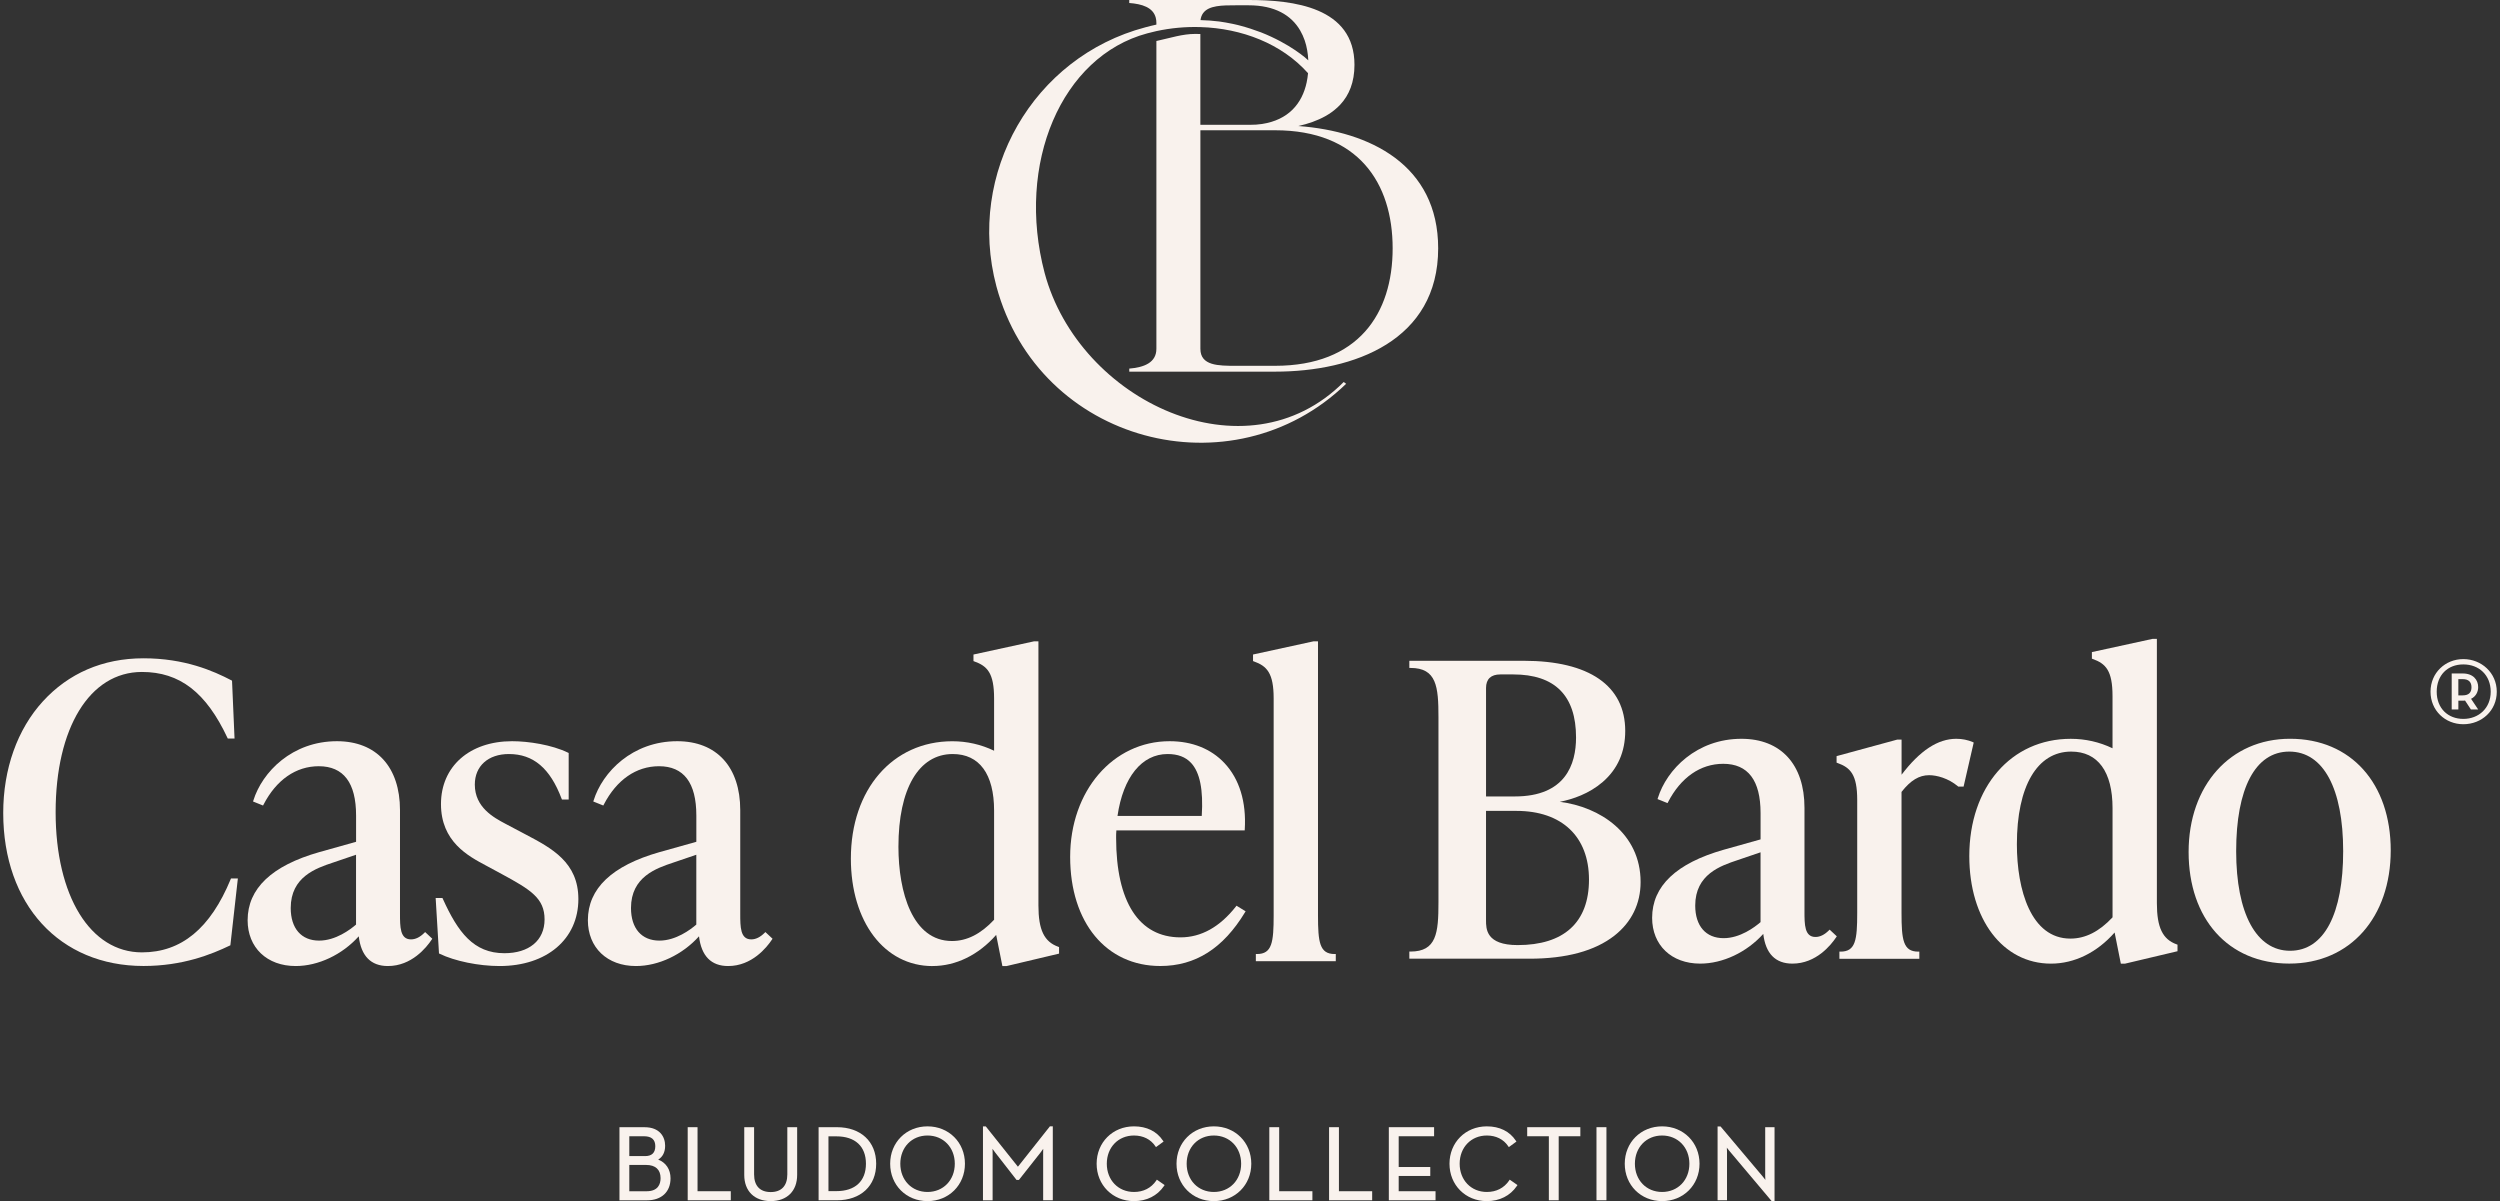 <svg xmlns="http://www.w3.org/2000/svg" width="358" height="172" viewBox="0 0 358 172" fill="none"><rect x="0" y="0" width="358" height="172" fill="#333333" stroke="none"/><g clip-path="url(#clip0_846_4292)"><path d="M348.051 99.056C348.051 96.338 350.174 94.382 352.752 94.382C355.329 94.382 357.538 96.338 357.538 99.056C357.538 101.773 355.37 103.709 352.752 103.709C350.133 103.709 348.051 101.729 348.051 99.056ZM356.669 99.056C356.669 96.684 355.001 95.144 352.748 95.144C350.495 95.144 348.936 96.688 348.936 99.056C348.936 101.423 350.54 102.947 352.748 102.947C354.957 102.947 356.669 101.403 356.669 99.056ZM354.875 101.598H353.835L352.991 100.315C352.905 100.336 352.796 100.336 352.687 100.336H352.037V101.595H351.083V96.441H352.666C354.16 96.441 354.875 97.354 354.875 98.397C354.875 99.093 354.529 99.745 353.856 100.071L354.875 101.595V101.598ZM352.663 99.577C353.552 99.577 353.917 99.141 353.917 98.424C353.917 97.707 353.548 97.251 352.663 97.251H352.034V99.577H352.663Z" fill="#F9F2ED"></path><path d="M171.865 4.869C171.615 4.863 171.366 4.859 171.113 4.859C169.331 4.859 167.547 5.446 165.803 5.823C165.735 5.841 165.667 5.854 165.595 5.868V49.946C165.595 51.944 163.814 52.609 161.711 52.784V53.22H182.586C193.964 53.22 205.946 48.728 205.946 35.558C205.946 23.602 196.162 18.808 185.923 18.047C187.318 17.734 188.641 17.278 189.793 16.633C190.09 16.465 190.374 16.29 190.647 16.094C190.805 15.984 190.955 15.871 191.102 15.747C191.393 15.514 191.666 15.26 191.923 14.986C193.188 13.627 193.96 11.78 193.96 9.289C193.96 0.988 185.16 0 178.791 0H161.708V0.429C163.533 0.566 165.116 1.057 165.502 2.529C165.561 2.752 165.595 3.003 165.595 3.274V3.524C165.078 3.637 164.552 3.764 164.012 3.912C147.954 8.157 138.371 24.8 142.686 41.007C148.73 63.453 176.446 70.731 192.767 54.96L192.422 54.699C178.436 68.737 154.515 57.472 149.595 39.099C145.448 23.413 152.012 8.074 164.272 4.78C164.709 4.66 165.15 4.554 165.595 4.454C167.66 4.008 169.786 3.812 171.892 3.878C177.789 4.053 183.523 6.235 187.311 10.483C187.27 10.93 187.205 11.365 187.116 11.787C186.463 14.859 184.483 17.178 180.716 17.755C180.162 17.841 179.598 17.872 179.037 17.872H171.892V4.869C171.892 4.869 171.872 4.869 171.861 4.869H171.865ZM180.511 4.612C180.511 4.612 180.504 4.612 180.501 4.609C180.494 4.609 180.49 4.605 180.483 4.602C179.588 4.262 178.589 3.929 177.489 3.644C177.393 3.617 177.304 3.596 177.212 3.572C177.041 3.531 176.866 3.493 176.702 3.456C176.644 3.442 176.586 3.428 176.528 3.418C176.183 3.346 175.851 3.281 175.533 3.226C175.325 3.191 175.126 3.157 174.931 3.13C174.894 3.123 174.86 3.119 174.822 3.112C174.713 3.095 174.603 3.082 174.501 3.068C174.494 3.068 174.49 3.068 174.487 3.068C173.677 2.965 172.819 2.9 171.916 2.879V2.872C171.964 2.481 172.09 2.162 172.275 1.898C173.082 0.758 175.051 0.758 176.972 0.758H178.795C182.552 0.758 184.918 2.179 186.186 4.365C186.449 4.814 186.665 5.298 186.839 5.803C187.136 6.678 187.3 7.635 187.348 8.641C187.14 8.442 184.836 6.311 180.507 4.605L180.511 4.612ZM182.589 18.654C194.497 18.654 199.427 26.19 199.427 35.558C199.427 44.926 194.497 52.383 182.589 52.383H176.976C174.473 52.383 171.896 52.383 171.896 49.946V18.654H182.589Z" fill="#F9F2ED"></path><path d="M32.988 135.371L34.062 125.797H33.077L33.036 125.896C30.127 132.952 25.969 136.38 20.322 136.38C12.934 136.38 7.966 128.312 7.966 116.302C7.966 104.291 12.814 96.224 20.322 96.224C25.733 96.224 29.511 99.137 32.574 105.667L32.619 105.76H33.586L33.227 97.473L33.145 97.428C30.557 96.073 26.434 94.268 20.554 94.268C14.674 94.268 9.781 96.454 6.147 100.427C2.482 104.432 0.462 110.108 0.462 116.415C0.462 129.52 8.537 138.329 20.554 138.329C26.168 138.329 30.294 136.661 32.906 135.405L32.988 135.367V135.371Z" fill="#F9F2ED"></path><path d="M45.716 122.025C38.91 123.961 35.46 127.241 35.46 131.778C35.46 135.7 38.226 138.336 42.342 138.336C45.58 138.336 49.005 136.712 51.374 134.08C51.709 136.905 53.114 138.336 55.552 138.336C58.943 138.336 61.07 135.683 61.829 134.54L61.904 134.427L60.879 133.47L60.769 133.579C60.147 134.204 59.504 134.52 58.855 134.52C57.279 134.52 57.279 132.735 57.279 130.844V116.013C57.279 109.83 53.904 106.141 48.253 106.141C41.843 106.141 37.552 110.54 36.281 114.63L36.236 114.774L37.669 115.351L37.737 115.221C39.569 111.676 42.376 109.723 45.648 109.723C49.193 109.723 50.991 112.094 50.991 116.772V120.546L45.72 122.025H45.716ZM50.985 122.406V132.399C50.144 133.126 48.058 134.695 45.699 134.695C43.152 134.695 41.631 132.951 41.631 130.028C41.631 125.55 45.275 124.328 47.689 123.521L50.985 122.399V122.406Z" fill="#F9F2ED"></path><path d="M72.235 136.5C67.818 136.5 65.582 133.511 63.401 128.686L63.357 128.59H62.386L62.864 136.534L62.95 136.575C65.107 137.629 68.557 138.336 71.538 138.336C78.29 138.336 82.823 134.485 82.823 128.751C82.823 123.484 79.011 121.469 75.326 119.524L72.355 117.952C70.724 117.084 67.993 115.629 67.993 112.352C67.993 109.696 69.907 107.977 72.871 107.977C76.379 107.977 78.779 110.015 80.427 114.387L80.468 114.49H81.435V107.829L81.343 107.784C79.018 106.648 75.647 106.141 73.333 106.141C67.24 106.141 63.148 109.757 63.148 115.142C63.148 120.526 67.035 122.581 69.606 123.95L71.866 125.172C75.996 127.413 77.982 128.624 77.982 131.661C77.982 134.698 75.726 136.5 72.232 136.5H72.235Z" fill="#F9F2ED"></path><path d="M94.44 122.025C87.634 123.961 84.184 127.241 84.184 131.778C84.184 135.7 86.95 138.336 91.066 138.336C94.304 138.336 97.729 136.712 100.098 134.08C100.433 136.905 101.839 138.336 104.276 138.336C107.668 138.336 109.794 135.683 110.553 134.54L110.628 134.427L109.603 133.47L109.493 133.579C108.871 134.204 108.228 134.52 107.579 134.52C106.003 134.52 106.003 132.735 106.003 130.844V116.013C106.003 109.83 102.628 106.141 96.977 106.141C90.567 106.141 86.276 110.54 85.005 114.63L84.96 114.774L86.393 115.351L86.461 115.221C88.293 111.676 91.1 109.723 94.372 109.723C97.917 109.723 99.716 112.094 99.716 116.772V120.546L94.444 122.025H94.44ZM99.712 122.406V132.399C98.871 133.126 96.786 134.695 94.427 134.695C91.88 134.695 90.358 132.951 90.358 130.028C90.358 125.55 94.003 124.328 96.416 123.521L99.712 122.399V122.406Z" fill="#F9F2ED"></path><path d="M133.534 138.336C136.891 138.336 140.119 136.754 142.652 133.878L143.541 138.336H144.156L151.657 136.558V135.618L151.551 135.58C149.527 134.863 148.703 133.154 148.703 129.685V91.838H148.077L139.401 93.729V94.672L139.507 94.71C141.394 95.379 142.354 96.385 142.354 100.026V107.503C140.477 106.604 138.464 106.147 136.375 106.147C127.818 106.147 121.845 113.055 121.845 122.942C121.845 132.008 126.652 138.342 133.537 138.342L133.534 138.336ZM128.655 121.25C128.655 112.939 131.561 107.977 136.433 107.977C140.252 107.977 142.354 110.852 142.354 116.072V131.709C140.436 133.758 138.46 134.753 136.317 134.753C130.669 134.753 128.655 127.777 128.655 121.246V121.25Z" fill="#F9F2ED"></path><path d="M176.98 129.815C174.675 132.745 172.009 134.231 169.052 134.231C163.103 134.231 159.828 129.166 159.828 119.97C159.828 119.62 159.828 119.263 159.865 118.909H178.241L178.251 118.758C178.487 114.836 177.486 111.559 175.352 109.284C173.424 107.228 170.706 106.141 167.489 106.141C159.37 106.141 153.247 113.261 153.247 122.701C153.247 132.142 158.433 138.332 166.156 138.332C171.188 138.332 175.157 135.813 178.289 130.635L178.371 130.498L177.069 129.698L176.98 129.812V129.815ZM172.087 116.84H160.026C160.829 111.285 163.503 107.977 167.199 107.977C168.665 107.977 169.766 108.395 170.566 109.253C171.828 110.609 172.327 113.093 172.091 116.844L172.087 116.84Z" fill="#F9F2ED"></path><path d="M191.126 136.617C188.962 136.617 188.737 134.928 188.737 131.078V91.835H188.111L179.434 93.726V94.669L179.54 94.707C181.427 95.376 182.388 96.382 182.388 100.023V131.078C182.388 134.928 182.162 136.617 179.998 136.617H179.837V137.639H191.284V136.617H191.123H191.126Z" fill="#F9F2ED"></path><path d="M223.362 114.823C225.208 114.453 227.57 113.663 229.519 111.972C231.652 110.118 232.733 107.665 232.733 104.673C232.733 98.194 227.574 94.625 218.203 94.625H201.817V95.648H201.978C205.718 95.648 205.988 98.311 205.988 102.696V129.215C205.988 133.601 205.718 136.264 201.978 136.264H201.817V137.286H219.013C224.292 137.286 228.388 136.174 231.187 133.982C233.639 132.06 234.934 129.407 234.934 126.309C234.934 119.322 229.071 115.53 223.362 114.823ZM216.695 96.578C222.665 96.578 225.69 99.615 225.69 105.606C225.69 109.46 224.169 114.051 216.928 114.051H212.801V98.51C212.801 97.247 213.506 96.578 214.842 96.578H216.695ZM212.801 116.12H217.16C223.663 116.12 227.543 119.799 227.543 125.962C227.543 132.125 223.916 135.337 217.331 135.337C212.798 135.337 212.798 133.021 212.798 131.775V116.117L212.801 116.12Z" fill="#F9F2ED"></path><path d="M261.891 133.234C261.269 133.858 260.626 134.174 259.977 134.174C258.401 134.174 258.401 132.39 258.401 130.499V115.668C258.401 109.484 255.026 105.795 249.375 105.795C242.965 105.795 238.674 110.194 237.403 114.285L237.358 114.429L238.791 115.005L238.859 114.875C240.691 111.33 243.498 109.377 246.77 109.377C250.315 109.377 252.113 111.749 252.113 116.426V120.201L246.842 121.68C240.035 123.615 236.585 126.896 236.585 131.432C236.585 135.354 239.351 137.99 243.467 137.99C246.705 137.99 250.131 136.367 252.5 133.735C252.835 136.559 254.24 137.99 256.678 137.99C260.069 137.99 262.195 135.337 262.954 134.195L263.03 134.081L262.004 133.124L261.895 133.234H261.891ZM252.11 122.057V132.05C251.269 132.777 249.184 134.345 246.825 134.345C244.278 134.345 242.756 132.602 242.756 129.679C242.756 125.2 246.401 123.979 248.814 123.172L252.11 122.05V122.057Z" fill="#F9F2ED"></path><path d="M282.52 106.272C281.782 105.956 280.982 105.795 280.141 105.795C277.501 105.795 274.937 107.48 272.305 110.939V105.912H271.679L262.999 108.276V109.213L263.105 109.251C264.992 109.92 265.953 110.925 265.953 114.566V130.735C265.953 134.586 265.727 136.274 263.563 136.274H263.402V137.297H274.848V136.274H274.688C272.527 136.274 272.298 134.586 272.298 130.735V113.403C273.597 111.745 274.818 111.007 276.25 111.007C277.327 111.007 278.975 111.426 280.377 112.6L280.421 112.637H281.187L282.636 106.33L282.513 106.275L282.52 106.272Z" fill="#F9F2ED"></path><path d="M308.865 129.335V91.488H308.239L299.559 93.379V94.323L299.665 94.361C301.552 95.03 302.513 96.035 302.513 99.676V107.153C300.636 106.254 298.623 105.798 296.534 105.798C287.98 105.798 282.004 112.706 282.004 122.592C282.004 131.658 286.811 137.993 293.696 137.993C297.053 137.993 300.281 136.411 302.814 133.535L303.703 137.993H304.318L311.819 136.215V135.275L311.713 135.237C309.689 134.52 308.865 132.811 308.865 129.342V129.335ZM302.516 115.725V131.363C300.599 133.412 298.622 134.407 296.479 134.407C290.831 134.407 288.817 127.43 288.817 120.9C288.817 112.589 291.723 107.627 296.595 107.627C300.414 107.627 302.516 110.503 302.516 115.722V115.725Z" fill="#F9F2ED"></path><path d="M327.938 105.791C319.385 105.791 313.409 112.459 313.409 122.005C313.409 131.552 319.067 137.986 327.822 137.986C336.578 137.986 342.352 131.318 342.352 121.772C342.352 112.225 336.694 105.791 327.938 105.791ZM327.938 136.15C323.104 136.15 320.219 130.817 320.219 121.888C320.219 112.96 322.92 107.627 327.822 107.627C332.725 107.627 335.542 112.96 335.542 121.888C335.542 130.817 332.841 136.15 327.938 136.15Z" fill="#F9F2ED"></path><path d="M94.252 166.054C94.898 165.673 95.247 164.987 95.247 164.074C95.247 162.791 94.475 161.418 92.304 161.418H88.707V171.884H92.659C94.731 171.884 96.02 170.676 96.02 168.734C96.02 167.461 95.37 166.49 94.256 166.054H94.252ZM90.116 166.819H92.526C93.859 166.819 94.594 167.488 94.594 168.703C94.594 169.561 94.245 170.587 92.584 170.587H90.116V166.823V166.819ZM92.375 165.553H90.116V162.712H92.228C93.295 162.712 93.839 163.189 93.839 164.132C93.839 165.076 93.346 165.553 92.379 165.553H92.375Z" fill="#F9F2ED"></path><path d="M99.887 161.414H98.478V171.88H104.649V170.583H99.887V161.414Z" fill="#F9F2ED"></path><path d="M112.745 168.181C112.745 169.808 111.9 170.703 110.365 170.703C108.83 170.703 107.986 169.808 107.986 168.181V161.414H106.577V168.253C106.577 170.563 108.03 171.997 110.365 171.997C112.7 171.997 114.153 170.563 114.153 168.253V161.414H112.745V168.181Z" fill="#F9F2ED"></path><path d="M119.842 161.414H117.223V171.88H119.842C123.261 171.88 125.469 169.825 125.469 166.647C125.469 163.47 123.261 161.414 119.842 161.414ZM118.635 162.725H119.77C122.461 162.725 124.003 164.156 124.003 166.647C124.003 169.139 122.461 170.569 119.77 170.569H118.635V162.725Z" fill="#F9F2ED"></path><path d="M132.819 161.294C129.77 161.294 127.472 163.597 127.472 166.647C127.472 169.698 129.77 172 132.819 172C135.869 172 138.18 169.698 138.18 166.647C138.18 163.597 135.875 161.294 132.819 161.294ZM132.819 170.69C130.563 170.69 128.925 168.991 128.925 166.647C128.925 164.303 130.563 162.605 132.819 162.605C135.075 162.605 136.727 164.303 136.727 166.647C136.727 168.991 135.082 170.69 132.819 170.69Z" fill="#F9F2ED"></path><path d="M145.766 167.073L141.161 161.297H140.761V171.884H142.142V165.027C142.142 164.87 142.136 164.688 142.125 164.513C142.245 164.688 142.378 164.876 142.501 165.027L145.565 168.963H145.91L149.014 165.031C149.141 164.876 149.274 164.688 149.39 164.509C149.383 164.684 149.38 164.866 149.38 165.024V171.88H150.761V161.294H150.344L145.77 167.069L145.766 167.073Z" fill="#F9F2ED"></path><path d="M165.571 169.066C164.839 170.127 163.742 170.69 162.388 170.69C160.132 170.69 158.494 168.991 158.494 166.647C158.494 164.303 160.132 162.605 162.388 162.605C163.694 162.605 164.774 163.144 165.434 164.122L165.533 164.269L166.624 163.473L166.532 163.336C165.646 162.001 164.21 161.294 162.385 161.294C159.335 161.294 157.038 163.597 157.038 166.647C157.038 169.698 159.335 172 162.385 172C164.207 172 165.732 171.235 166.679 169.842L166.774 169.701L165.663 168.926L165.564 169.066H165.571Z" fill="#F9F2ED"></path><path d="M173.824 161.294C170.774 161.294 168.477 163.597 168.477 166.647C168.477 169.698 170.774 172 173.824 172C176.874 172 179.185 169.698 179.185 166.647C179.185 163.597 176.88 161.294 173.824 161.294ZM173.824 170.69C171.568 170.69 169.93 168.991 169.93 166.647C169.93 164.303 171.568 162.605 173.824 162.605C176.08 162.605 177.732 164.303 177.732 166.647C177.732 168.991 176.087 170.69 173.824 170.69Z" fill="#F9F2ED"></path><path d="M183.178 161.414H181.766V171.88H187.936V170.583H183.178V161.414Z" fill="#F9F2ED"></path><path d="M191.735 161.414H190.323V171.88H196.494V170.583H191.735V161.414Z" fill="#F9F2ED"></path><path d="M200.292 168.397H204.815V167.117H200.292V162.711H205.362V161.414H198.88V171.88H205.57V170.583H200.292V168.397Z" fill="#F9F2ED"></path><path d="M216.1 169.066C215.369 170.127 214.271 170.69 212.917 170.69C210.661 170.69 209.023 168.991 209.023 166.647C209.023 164.303 210.661 162.605 212.917 162.605C214.223 162.605 215.304 163.144 215.963 164.122L216.063 164.269L217.153 163.473L217.061 163.336C216.175 162.001 214.739 161.294 212.914 161.294C209.864 161.294 207.567 163.597 207.567 166.647C207.567 169.698 209.864 172 212.914 172C214.736 172 216.261 171.235 217.208 169.842L217.304 169.701L216.192 168.926L216.093 169.066H216.1Z" fill="#F9F2ED"></path><path d="M218.695 162.711H221.796V171.88H223.205V162.711H226.305V161.414H218.695V162.711Z" fill="#F9F2ED"></path><path d="M230.042 161.414H228.616V171.88H230.042V161.414Z" fill="#F9F2ED"></path><path d="M238.011 161.294C234.961 161.294 232.664 163.597 232.664 166.647C232.664 169.698 234.961 172 238.011 172C241.061 172 243.372 169.698 243.372 166.647C243.372 163.597 241.067 161.294 238.011 161.294ZM238.011 170.69C235.755 170.69 234.117 168.991 234.117 166.647C234.117 164.303 235.755 162.605 238.011 162.605C240.267 162.605 241.919 164.303 241.919 166.647C241.919 168.991 240.274 170.69 238.011 170.69Z" fill="#F9F2ED"></path><path d="M252.777 161.414V168.418C252.777 168.579 252.787 168.775 252.801 168.96C252.688 168.806 252.565 168.644 252.456 168.514L246.384 161.308H245.957V171.877H247.307V164.873C247.307 164.715 247.297 164.526 247.283 164.345C247.392 164.492 247.512 164.65 247.615 164.773L253.686 171.98H254.114V161.411H252.777V161.414Z" fill="#F9F2ED"></path></g><defs><clipPath id="clip0_846_4292"><rect width="357.076" height="172" fill="white" transform="translate(0.462)"></rect></clipPath></defs></svg>